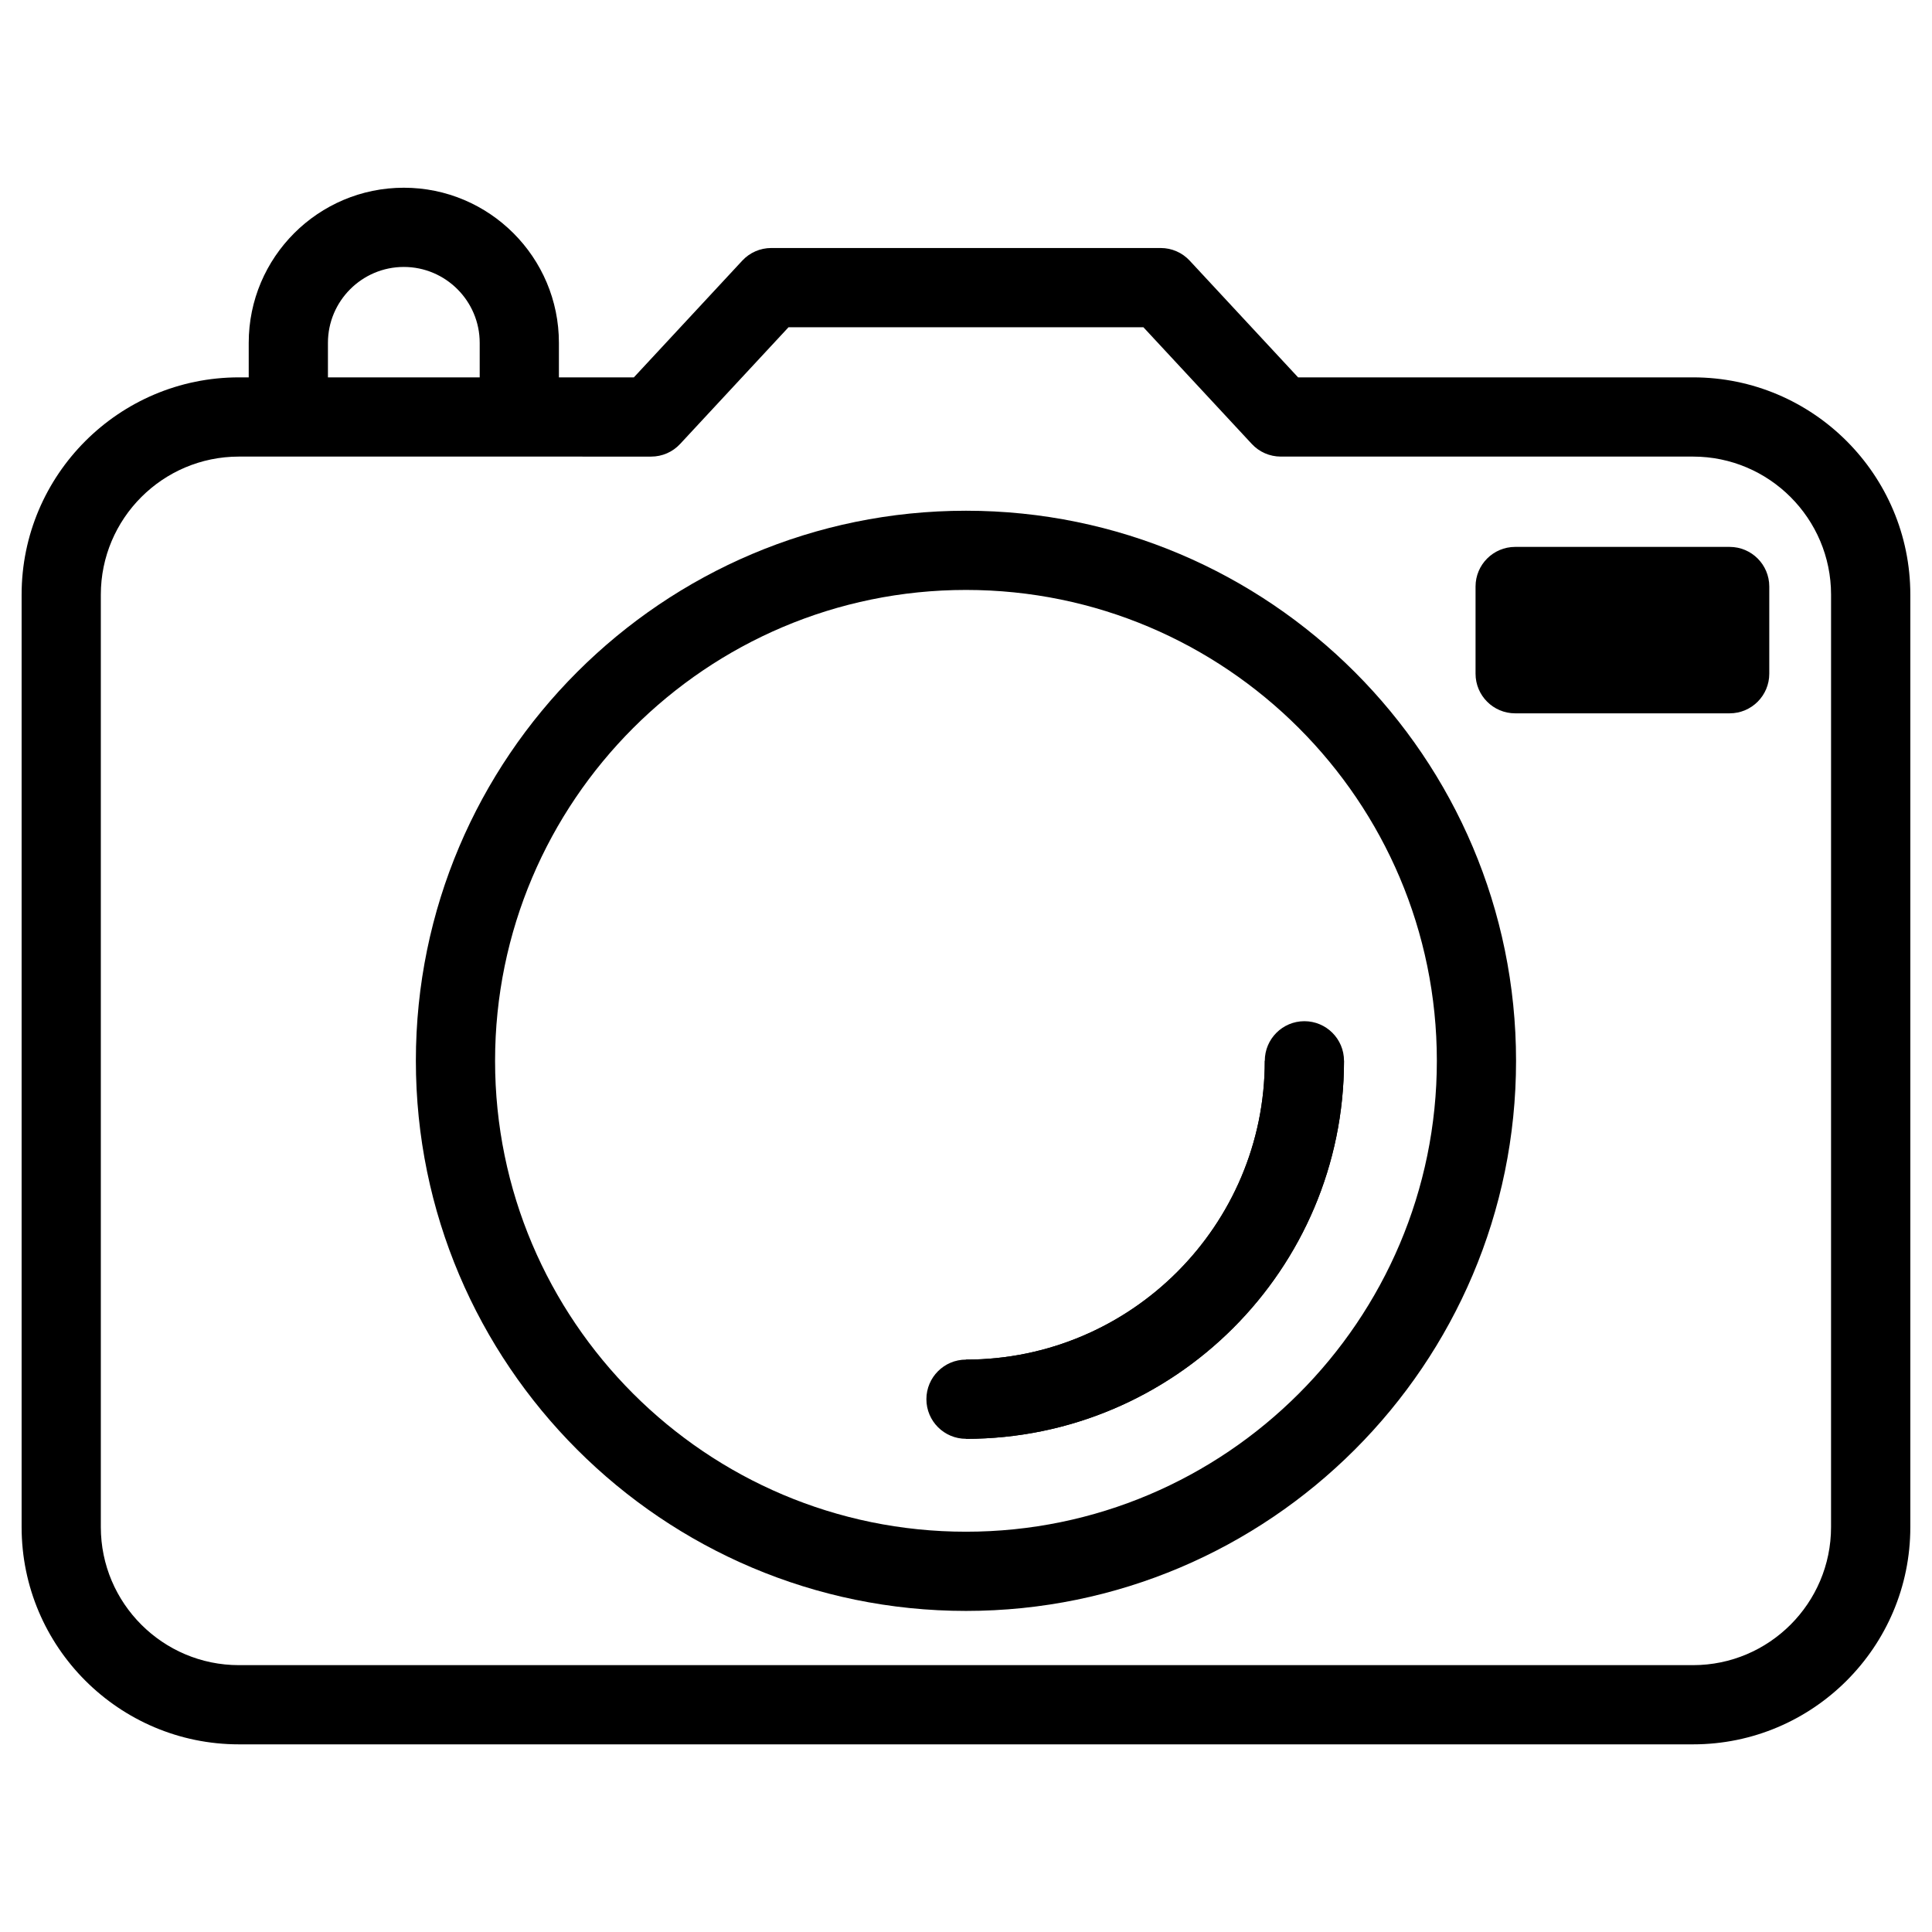 <?xml version="1.0" encoding="UTF-8"?>
<!-- The Best Svg Icon site in the world: iconSvg.co, Visit us! https://iconsvg.co -->
<svg fill="#000000" width="800px" height="800px" version="1.1" viewBox="144 144 512 512" xmlns="http://www.w3.org/2000/svg">
 <g>
  <path d="m400 570.91c-80.398 0-145.79-65.391-145.79-145.79-0.004-80.398 65.41-145.77 145.79-145.77s145.77 65.391 145.77 145.79c-0.004 80.402-65.391 145.77-145.77 145.77zm0-270.57c-68.812 0-124.8 55.984-124.8 124.8-0.004 68.816 55.984 124.78 124.8 124.78s124.78-55.984 124.78-124.8c-0.004-68.816-55.969-124.78-124.78-124.78z"/>
  <path d="m400 525.3v-20.992c43.664 0 79.184-35.52 79.184-79.184h20.992c-0.004 55.254-44.926 100.18-100.18 100.18z"/>
  <path d="m400 525.3c-5.793 0-10.496-4.703-10.496-10.496 0-5.793 4.703-10.496 10.496-10.496 43.664 0 79.184-35.52 79.184-79.184 0-5.793 4.703-10.496 10.496-10.496 5.793 0 10.496 4.703 10.496 10.496-0.004 55.254-44.926 100.18-100.18 100.18z"/>
  <path d="m592.68 606.27h-385.37c-31.738 0-57.582-25.82-57.582-57.582v-247.1c0-31.738 25.82-57.582 57.582-57.582h104.67l28.719-30.922c1.973-2.141 4.766-3.359 7.684-3.359h103.22c2.918 0 5.711 1.219 7.684 3.359l28.719 30.922h104.69c31.738 0 57.559 25.82 57.559 57.582v247.1c0.016 31.742-25.805 57.582-57.566 57.582zm-385.37-341.27c-20.172 0-36.59 16.414-36.59 36.59v247.1c0 20.172 16.414 36.59 36.59 36.59h385.37c20.152 0 36.566-16.414 36.566-36.59l0.004-247.1c0-20.172-16.414-36.59-36.566-36.59h-109.27c-2.918 0-5.711-1.219-7.684-3.359l-28.719-30.918h-94.043l-28.719 30.922c-1.973 2.141-4.766 3.359-7.684 3.359z"/>
  <path d="m602.38 333.04h-56.848c-5.793 0-10.496-4.703-10.496-10.496v-23.113c0-5.793 4.703-10.496 10.496-10.496h56.848c5.793 0 10.496 4.703 10.496 10.496v23.113c0 5.793-4.703 10.496-10.496 10.496zm-46.371-20.992h35.855v-2.121h-35.855z"/>
  <path d="m596.59 329.09h-45.258c-5.793 0-10.496-4.703-10.496-10.496v-16.395c0-5.793 4.703-10.496 10.496-10.496h45.258c5.793 0 10.496 4.703 10.496 10.496v16.395c0 5.816-4.703 10.496-10.496 10.496z"/>
  <path d="m220.41 263.02c-5.793 0-10.496-4.703-10.496-10.496v-17.672c0-22.672 18.43-41.102 41.102-41.102s41.102 18.43 41.102 41.102v16.375c0 5.793-4.703 10.496-10.496 10.496-5.793 0-10.496-4.703-10.496-10.496v-16.375c0-11.082-9.027-20.109-20.109-20.109s-20.109 9.027-20.109 20.109v17.676c0 5.793-4.699 10.492-10.496 10.492z"/>
 </g>
</svg>